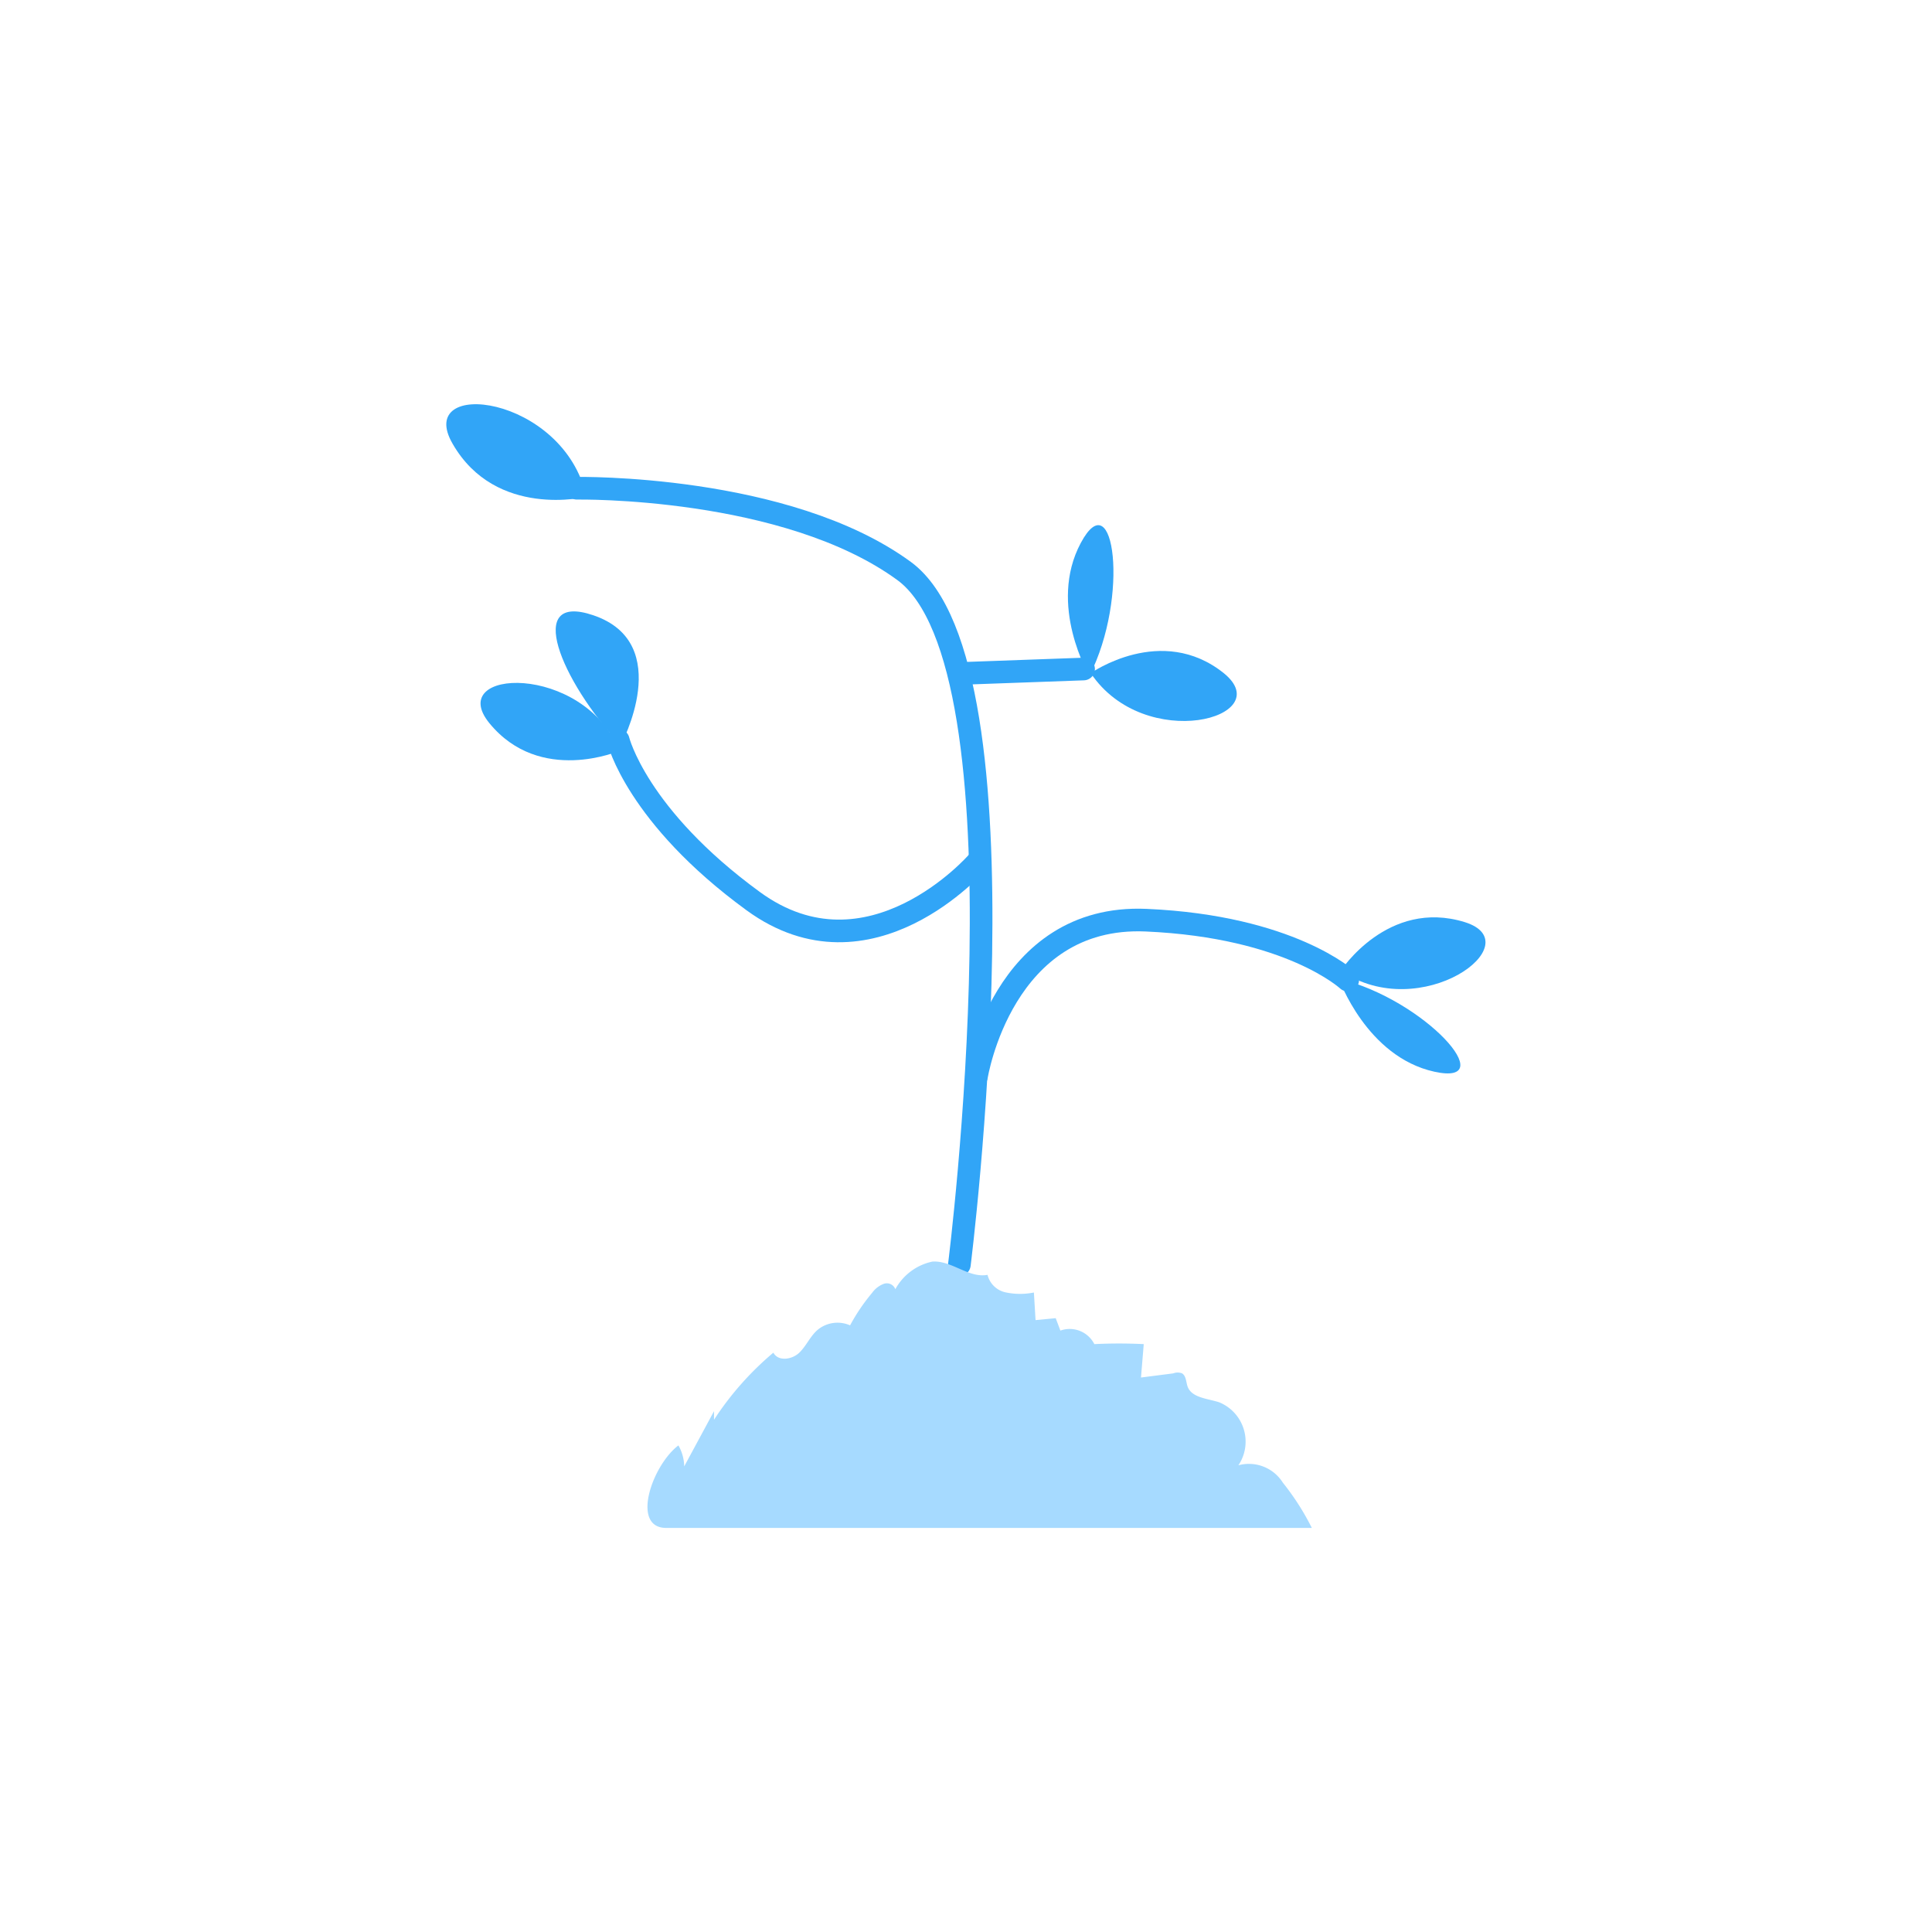 <svg xmlns="http://www.w3.org/2000/svg" viewBox="0 0 70 70"><defs><style>.cls-1,.cls-4{fill:none;}.cls-1{stroke:#31a5f7;stroke-linecap:round;stroke-miterlimit:10;stroke-width:0.82px;}.cls-2{fill:#31a5f7;}.cls-3{fill:#a6daff;}</style></defs><title>103h</title><g id="Layer_2" data-name="Layer 2"><g id="Layer_1-2" data-name="Layer 1"><path class="cls-1" d="M34.76,45.82s2.74-21.65-2-25.13c-4.28-3.13-11.86-3-11.86-3"/><path class="cls-1" d="M35.38,39s.93-5.89,6.15-5.66,7.3,2.17,7.3,2.17"/><line class="cls-1" x1="34.82" y1="24.4" x2="39.26" y2="24.24"/><path class="cls-2" d="M39.47,24.49s-1.52-2.56-.31-4.82S40.93,21.62,39.47,24.49Z"/><path class="cls-2" d="M48.51,35.46s1,2.83,3.46,3.37S51.64,36.22,48.51,35.46Z"/><path class="cls-2" d="M21.25,18s-3.28.81-4.85-1.92C15,13.67,20.42,14.29,21.25,18Z"/><path class="cls-2" d="M39.52,24.39s2.56-1.81,4.82,0C46.33,26,41.48,27.31,39.52,24.39Z"/><path class="cls-2" d="M48.58,35.17s1.7-2.62,4.49-1.76C55.51,34.17,51.48,37.15,48.58,35.17Z"/><path class="cls-1" d="M35.41,31.24s-3.9,4.49-8.12,1.41-4.89-5.83-4.89-5.83"/><path class="cls-2" d="M22.49,27s2-3.7-1-4.71C19,21.45,20.3,24.64,22.49,27Z"/><path class="cls-2" d="M22.45,27.2s-2.88,1.25-4.72-1C16.11,24.21,21.12,24,22.45,27.2Z"/><path class="cls-3" d="M24.14,55.36H47.53a9.2,9.2,0,0,0-1.05-1.64,1.45,1.45,0,0,0-1.61-.63,1.54,1.54,0,0,0-.69-2.28c-.42-.14-1-.16-1.15-.57-.06-.17-.05-.38-.2-.48a.44.44,0,0,0-.32,0l-1.17.15.1-1.21a17.89,17.89,0,0,0-1.79,0,1,1,0,0,0-1.23-.49l-.17-.45-.73.07-.06-1a2.54,2.54,0,0,1-1,0,.86.86,0,0,1-.68-.64c-.68.13-1.3-.53-2-.48a2,2,0,0,0-1.34,1,.33.33,0,0,0-.43-.19.92.92,0,0,0-.41.32,7,7,0,0,0-.8,1.18,1.13,1.13,0,0,0-1.16.15c-.28.23-.42.59-.68.84s-.76.33-.94,0a11.06,11.06,0,0,0-2.15,2.43v-.31l-1.08,2a1.58,1.58,0,0,0-.21-.76C23.62,53.1,22.85,55.36,24.14,55.36Z"/><rect class="cls-4" width="70" height="70"/></g></g></svg>
